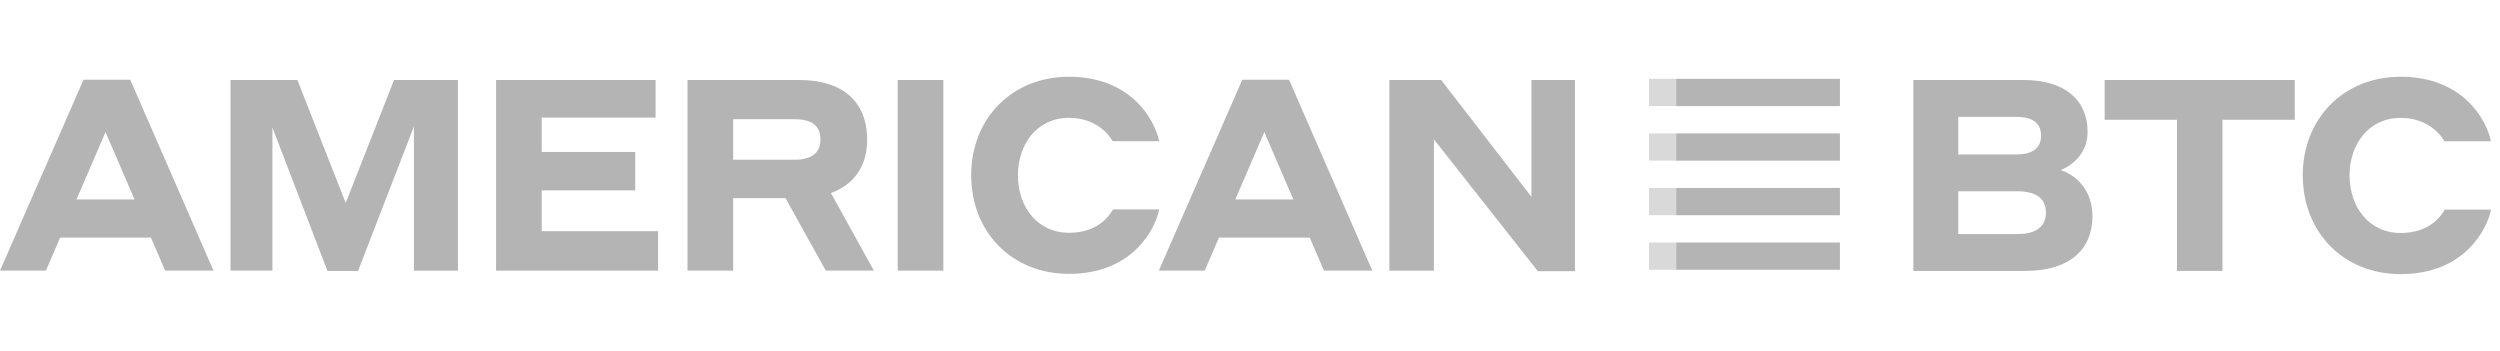 <svg width="228" height="32" viewBox="0 0 228 32" fill="none" xmlns="http://www.w3.org/2000/svg">
<path d="M13.763 21.67H5.485L4.188 24.681H0L7.617 7.269H11.878L19.47 24.681H15.063L13.765 21.67H13.763ZM12.269 18.192L9.623 12.044L6.978 18.192H12.267H12.269Z" fill="#050505" fill-opacity="0.3"/>
<path d="M31.529 18.511L35.938 7.295H41.766V24.684H37.75V11.531L32.655 24.707H29.863L24.843 11.629V24.681H21.023V7.295H27.121L31.529 18.511Z" fill="#050505" fill-opacity="0.3"/>
<path d="M45.242 7.295H59.788V10.724H49.404V13.859H57.931V17.361H49.404V21.083H60.017V24.684H45.242V7.295Z" fill="#050505" fill-opacity="0.3"/>
<path d="M62.701 7.295H72.889C76.734 7.295 79.085 9.157 79.085 12.755C79.085 15.18 77.86 16.845 75.779 17.604L79.697 24.681H75.313L71.639 18.07H66.864V24.681H62.701V7.295ZM66.864 10.87V14.569H72.448C73.99 14.569 74.824 13.957 74.824 12.758C74.824 11.435 74.015 10.873 72.448 10.873H66.864V10.87Z" fill="#050505" fill-opacity="0.3"/>
<path d="M81.87 7.295H86.033V24.684H81.87V7.295Z" fill="#050505" fill-opacity="0.3"/>
<path d="M88.572 15.988C88.572 10.82 92.271 7 97.487 7C103.144 7 105.298 10.893 105.716 12.879H101.48C101.087 12.193 99.888 10.747 97.489 10.747C94.599 10.747 92.835 13.123 92.835 15.988C92.835 18.853 94.599 21.229 97.489 21.229C100.061 21.229 101.138 19.76 101.505 19.097H105.718C105.376 20.836 103.342 24.976 97.489 24.976C92.273 24.976 88.574 21.156 88.574 15.988H88.572Z" fill="#050505" fill-opacity="0.3"/>
<path d="M119.447 21.67H111.17L109.872 24.681H105.684L113.299 7.269H117.56L125.152 24.681H120.745L119.447 21.67ZM117.953 18.192L115.307 12.044L112.661 18.192H117.951H117.953Z" fill="#050505" fill-opacity="0.3"/>
<path d="M143.628 24.732H140.249L130.772 12.707V24.684H126.708V7.295H131.435L139.664 17.948V7.295H143.633V24.732H143.628Z" fill="#050505" fill-opacity="0.3"/>
<path d="M174.498 7.295H184.553C188.353 7.295 190.389 9.16 190.389 12.028C190.389 13.843 189.162 15.021 187.936 15.51C189.457 16.025 190.831 17.423 190.831 19.729C190.831 22.744 188.747 24.707 184.725 24.707H174.498V7.295ZM178.593 10.653V14.087H183.889C185.312 14.087 186.145 13.547 186.145 12.371C186.145 11.196 185.335 10.656 183.889 10.656H178.593V10.653ZM178.593 17.448V21.346H183.988C185.703 21.346 186.587 20.66 186.587 19.383C186.587 18.107 185.703 17.446 183.988 17.446H178.593V17.448Z" fill="#050505" fill-opacity="0.3"/>
<path d="M191.944 7.295H209.283V10.923H202.688V24.705H198.542V10.923H191.946V7.295H191.944Z" fill="#050505" fill-opacity="0.3"/>
<path d="M210.01 16C210.01 10.825 213.715 7 218.938 7C224.602 7 226.76 10.898 227.177 12.886H222.937C222.543 12.2 221.341 10.752 218.94 10.752C216.045 10.752 214.279 13.131 214.279 16C214.279 18.869 216.045 21.248 218.94 21.248C221.515 21.248 222.593 19.777 222.962 19.114H227.181C226.837 20.855 224.801 25 218.94 25C213.716 25 210.014 21.175 210.014 16H210.01Z" fill="#050505" fill-opacity="0.3"/>
<path opacity="0.5" d="M152.876 7.191H150.389V9.678H152.876V7.191Z" fill="#050505" fill-opacity="0.3"/>
<path d="M167.8 9.678V7.191L152.875 7.191V9.678H167.8Z" fill="#050505" fill-opacity="0.3"/>
<path d="M167.8 14.653V12.166L152.875 12.166V14.653H167.8Z" fill="#050505" fill-opacity="0.3"/>
<path d="M167.8 19.629V17.141H152.875V19.629H167.8Z" fill="#050505" fill-opacity="0.3"/>
<path d="M167.8 24.603V22.116H152.875V24.603H167.8Z" fill="#050505" fill-opacity="0.3"/>
<path opacity="0.5" d="M152.876 12.166H150.389V14.653H152.876V12.166Z" fill="#050505" fill-opacity="0.3"/>
<path opacity="0.5" d="M152.876 17.141H150.389V19.629H152.876V17.141Z" fill="#050505" fill-opacity="0.3"/>
<path opacity="0.5" d="M152.876 22.116H150.389V24.603H152.876V22.116Z" fill="#050505" fill-opacity="0.3"/>
</svg>
